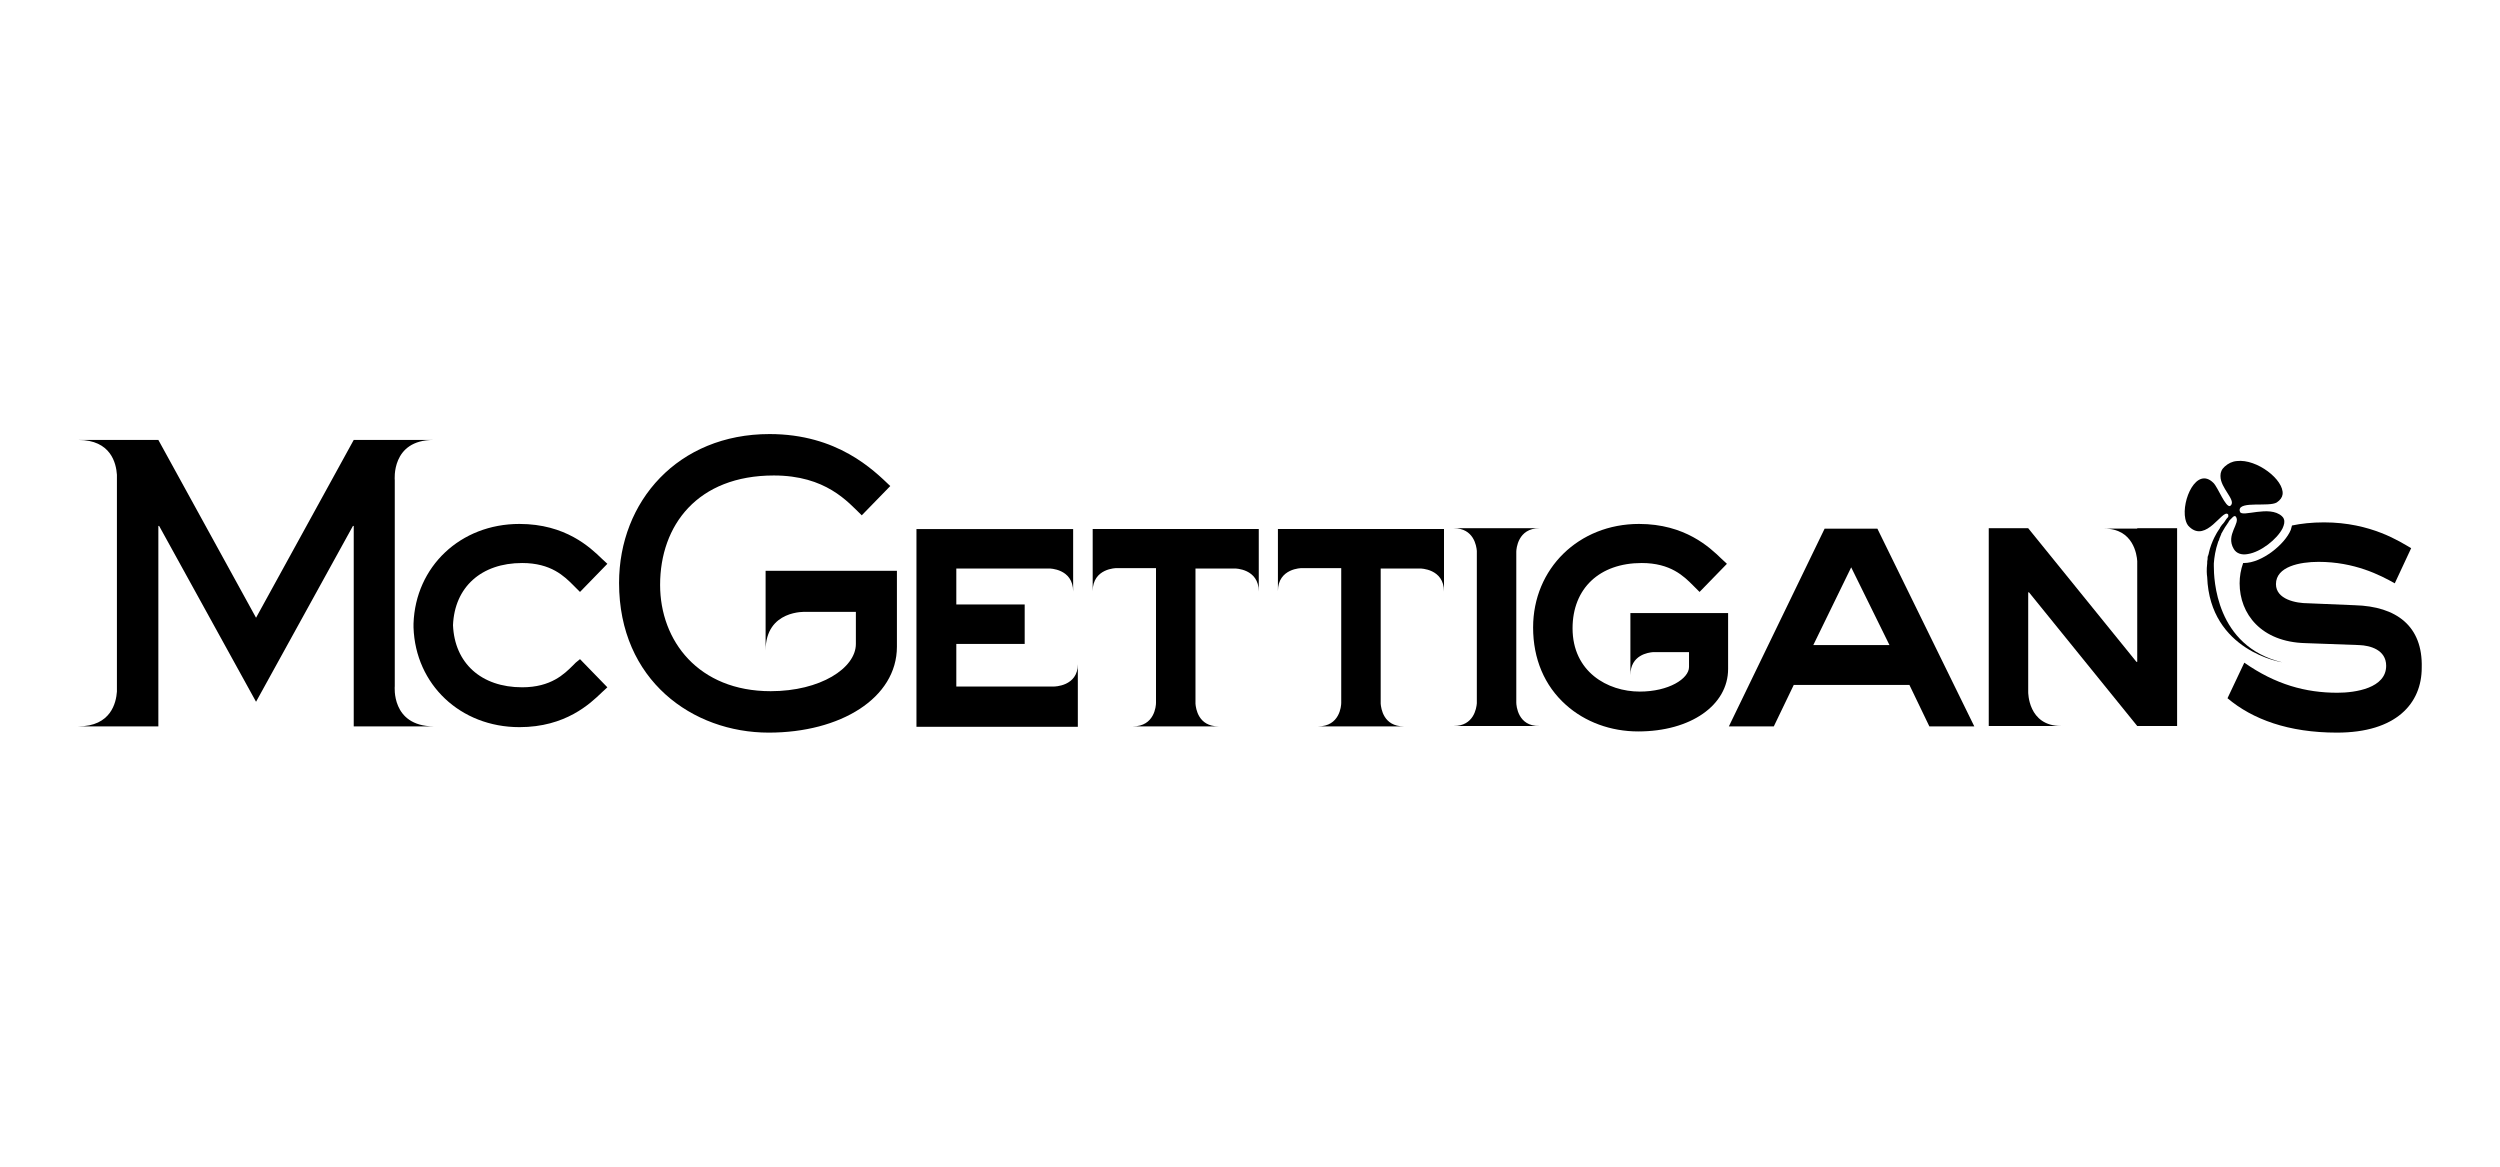 <?xml version="1.0" encoding="UTF-8"?> <svg xmlns="http://www.w3.org/2000/svg" width="120" height="56" viewBox="0 0 120 56" fill="none"><path d="M87.582 25.375H90.114L94.766 34.866H92.609L91.652 32.877H86.1L85.143 34.866H82.986L87.582 25.375ZM87.038 30.964H90.695L88.857 27.232L87.038 30.964Z" fill="black"></path><path d="M102.587 25.374H101.012C102.4 25.374 102.569 26.631 102.587 26.931V31.77H102.55L97.354 25.355H95.46V34.847H96.791H97.354H98.93C97.335 34.847 97.354 33.215 97.354 33.215V28.432H97.392L102.587 34.847H104.501V25.355H102.587V25.374Z" fill="black"></path><path d="M78.259 29.407V31.302V32.408C78.259 31.433 79.122 31.321 79.347 31.302H81.073V32.015C81.073 32.577 80.097 33.196 78.71 33.196C77.153 33.196 75.483 32.24 75.483 30.158C75.483 28.244 76.778 27.025 78.803 27.025C80.191 27.025 80.829 27.663 81.26 28.094C81.298 28.132 81.335 28.169 81.373 28.207L81.579 28.413L82.892 27.063L82.63 26.819C82.067 26.275 80.885 25.149 78.672 25.149C75.783 25.149 73.589 27.288 73.589 30.12C73.589 31.621 74.133 32.915 75.164 33.834C76.084 34.659 77.321 35.109 78.635 35.109C81.148 35.109 82.949 33.853 82.949 32.108V29.426H78.259V29.407Z" fill="black"></path><path d="M27.633 31.808C27.596 31.846 27.558 31.883 27.521 31.921C27.089 32.352 26.452 32.99 25.064 32.99C23.094 32.99 21.819 31.827 21.744 30.008C21.819 28.188 23.094 27.025 25.064 27.025C26.452 27.025 27.089 27.663 27.521 28.094C27.558 28.132 27.596 28.169 27.633 28.207L27.84 28.413L29.153 27.063L28.89 26.819C28.327 26.275 27.146 25.149 24.932 25.149C22.1 25.149 19.943 27.194 19.849 29.933C19.849 29.97 19.849 29.989 19.849 30.026C19.849 30.064 19.849 30.083 19.849 30.12C19.943 32.859 22.1 34.903 24.932 34.903C27.146 34.903 28.327 33.778 28.89 33.234L29.153 32.99L27.84 31.639L27.633 31.808Z" fill="black"></path><path d="M72.782 33.721V26.481C72.782 26.35 72.857 25.355 73.889 25.355H72.782H72.388H71.282H70.888H69.781C70.738 25.355 70.869 26.2 70.888 26.443V33.759C70.869 34.003 70.738 34.847 69.781 34.847H71.282H72.388H73.889C72.857 34.865 72.782 33.871 72.782 33.721Z" fill="black"></path><path d="M61.34 25.375V26.875V27.269V28.376C61.34 27.269 62.484 27.269 62.484 27.269H64.379V33.74C64.379 33.89 64.304 34.866 63.272 34.866H64.773H65.88H67.38C66.405 34.866 66.292 34.003 66.273 33.778V27.288H68.168C68.168 27.288 69.312 27.288 69.312 28.394V27.288V26.894V25.393H61.34V25.375Z" fill="black"></path><path d="M50.592 32.953H45.903V30.908H49.185V29.014H45.903V27.288H50.367C50.367 27.288 51.511 27.288 51.511 28.395V26.894V25.394H43.99V34.885H51.736V33.384V32.99V31.884C51.736 32.953 50.592 32.953 50.592 32.953Z" fill="black"></path><path d="M52.449 25.375V26.875V27.269V28.376C52.449 27.269 53.593 27.269 53.593 27.269H55.488V33.74C55.488 33.89 55.413 34.866 54.381 34.866H55.882H56.989H58.489C57.514 34.866 57.401 34.003 57.383 33.778V27.288H59.277C59.277 27.288 60.421 27.288 60.421 28.394V27.288V26.894V25.393H52.449V25.375Z" fill="black"></path><path d="M18.949 32.934V23.049C18.949 23.049 18.761 21.117 20.806 21.117H18.949H18.292H16.979L12.29 29.652L7.601 21.117H6.288H5.612H3.755C5.331 21.117 5.575 22.243 5.612 22.787V33.197C5.575 33.722 5.331 34.866 3.755 34.866H5.612H6.288H7.601V25.244H7.638L12.29 33.685L16.942 25.244H16.979V34.866H18.292H18.949H20.806C18.761 34.847 18.949 32.934 18.949 32.934Z" fill="black"></path><path d="M36.749 27.381V28.694V31.227C36.749 29.257 38.681 29.369 38.681 29.369H41.082V30.908C41.082 32.071 39.376 33.177 36.993 33.177C33.523 33.177 31.685 30.758 31.685 28.075C31.685 25.205 33.486 22.823 37.143 22.823C39.638 22.823 40.688 24.08 41.364 24.736L42.733 23.33C41.926 22.561 40.201 20.835 36.937 20.835C32.548 20.835 29.715 24.061 29.715 27.982C29.715 32.652 33.242 35.166 36.9 35.166C40.332 35.166 43.052 33.515 43.052 31.039V27.4H36.749V27.381Z" fill="black"></path><path d="M113.035 29.051L110.784 28.957C110.203 28.957 109.246 28.769 109.246 28.038C109.246 27.194 110.391 26.969 111.291 26.969C113.017 26.969 114.255 27.607 114.949 28L115.736 26.312C115.211 26.012 113.823 25.074 111.553 25.074C110.972 25.074 110.447 25.131 110.015 25.224C109.997 25.299 109.978 25.356 109.959 25.431C109.678 26.125 108.571 27.025 107.708 27.025C107.689 27.025 107.671 27.025 107.671 27.025C107.558 27.344 107.502 27.663 107.502 28C107.502 29.463 108.534 30.814 110.653 30.87L113.242 30.964C113.767 30.983 114.536 31.189 114.536 31.958C114.536 33.027 113.073 33.252 112.191 33.252C110.672 33.252 109.228 32.858 107.727 31.808L106.92 33.515C108.121 34.528 109.847 35.166 112.172 35.166C115.024 35.166 116.243 33.759 116.243 32.052C116.299 30.045 115.024 29.107 113.035 29.051Z" fill="black"></path><path d="M107.221 26.35C107.352 26.575 107.614 26.65 107.896 26.594C108.515 26.5 109.303 25.881 109.565 25.356C109.64 25.187 109.678 25.037 109.622 24.906C109.603 24.849 109.565 24.812 109.528 24.774C108.927 24.23 107.614 24.849 107.521 24.568C107.502 24.531 107.502 24.493 107.502 24.474C107.521 24.043 108.909 24.343 109.284 24.118C109.453 24.006 109.546 23.874 109.565 23.724C109.64 23.03 108.327 22.017 107.371 22.13C107.146 22.148 106.958 22.242 106.789 22.392C106.639 22.524 106.583 22.674 106.583 22.824C106.583 22.843 106.583 22.843 106.583 22.861C106.583 23.424 107.314 23.987 107.089 24.249C107.071 24.268 107.052 24.268 107.052 24.287C106.827 24.381 106.47 23.405 106.245 23.18C105.439 22.374 104.707 24.006 104.895 24.906C104.932 25.075 104.988 25.206 105.101 25.3C105.908 26.05 106.677 24.437 106.939 24.681C106.939 24.681 106.958 24.7 106.958 24.718V24.737C106.958 24.756 106.958 24.756 106.958 24.774V24.793C106.958 24.812 106.939 24.831 106.92 24.849C106.92 24.849 106.92 24.868 106.902 24.868C106.883 24.887 106.864 24.925 106.845 24.943C106.808 25 106.752 25.093 106.677 25.168L106.658 25.187C106.62 25.225 106.602 25.281 106.564 25.319C106.564 25.319 106.564 25.319 106.564 25.337C106.527 25.393 106.489 25.45 106.452 25.506C106.452 25.506 106.151 25.956 106.02 26.556V26.575C106.02 26.594 106.001 26.613 106.001 26.631C106.001 26.65 106.001 26.669 105.983 26.669C105.964 26.725 105.964 26.782 105.964 26.838C105.945 26.913 105.945 26.969 105.945 27.044C105.908 27.363 105.926 27.569 105.945 27.701C106.076 31.265 109.546 31.79 109.546 31.79C106.339 31.021 106.264 27.757 106.264 27.175C106.264 27.138 106.264 27.1 106.264 27.044C106.283 26.763 106.339 26.388 106.47 26.012C106.47 25.994 106.47 25.994 106.489 25.975C106.508 25.938 106.508 25.919 106.527 25.881C106.527 25.881 106.527 25.881 106.527 25.862C106.564 25.787 106.583 25.712 106.62 25.637V25.619C106.639 25.581 106.658 25.562 106.677 25.525C106.677 25.506 106.695 25.506 106.695 25.487C106.714 25.45 106.733 25.431 106.752 25.393C106.789 25.337 106.808 25.281 106.845 25.243C106.864 25.225 106.864 25.206 106.883 25.187C106.902 25.168 106.902 25.15 106.92 25.131C106.939 25.112 106.939 25.093 106.958 25.075C106.977 25.056 106.977 25.056 106.977 25.037C106.995 25 107.014 24.981 107.033 24.962L107.052 24.943C107.071 24.925 107.089 24.906 107.108 24.887L107.127 24.868C107.146 24.849 107.164 24.831 107.183 24.812C107.202 24.793 107.221 24.793 107.239 24.774C107.258 24.774 107.258 24.774 107.277 24.774C107.296 24.774 107.296 24.774 107.314 24.793C107.577 25.112 106.808 25.656 107.221 26.35Z" fill="black"></path></svg> 